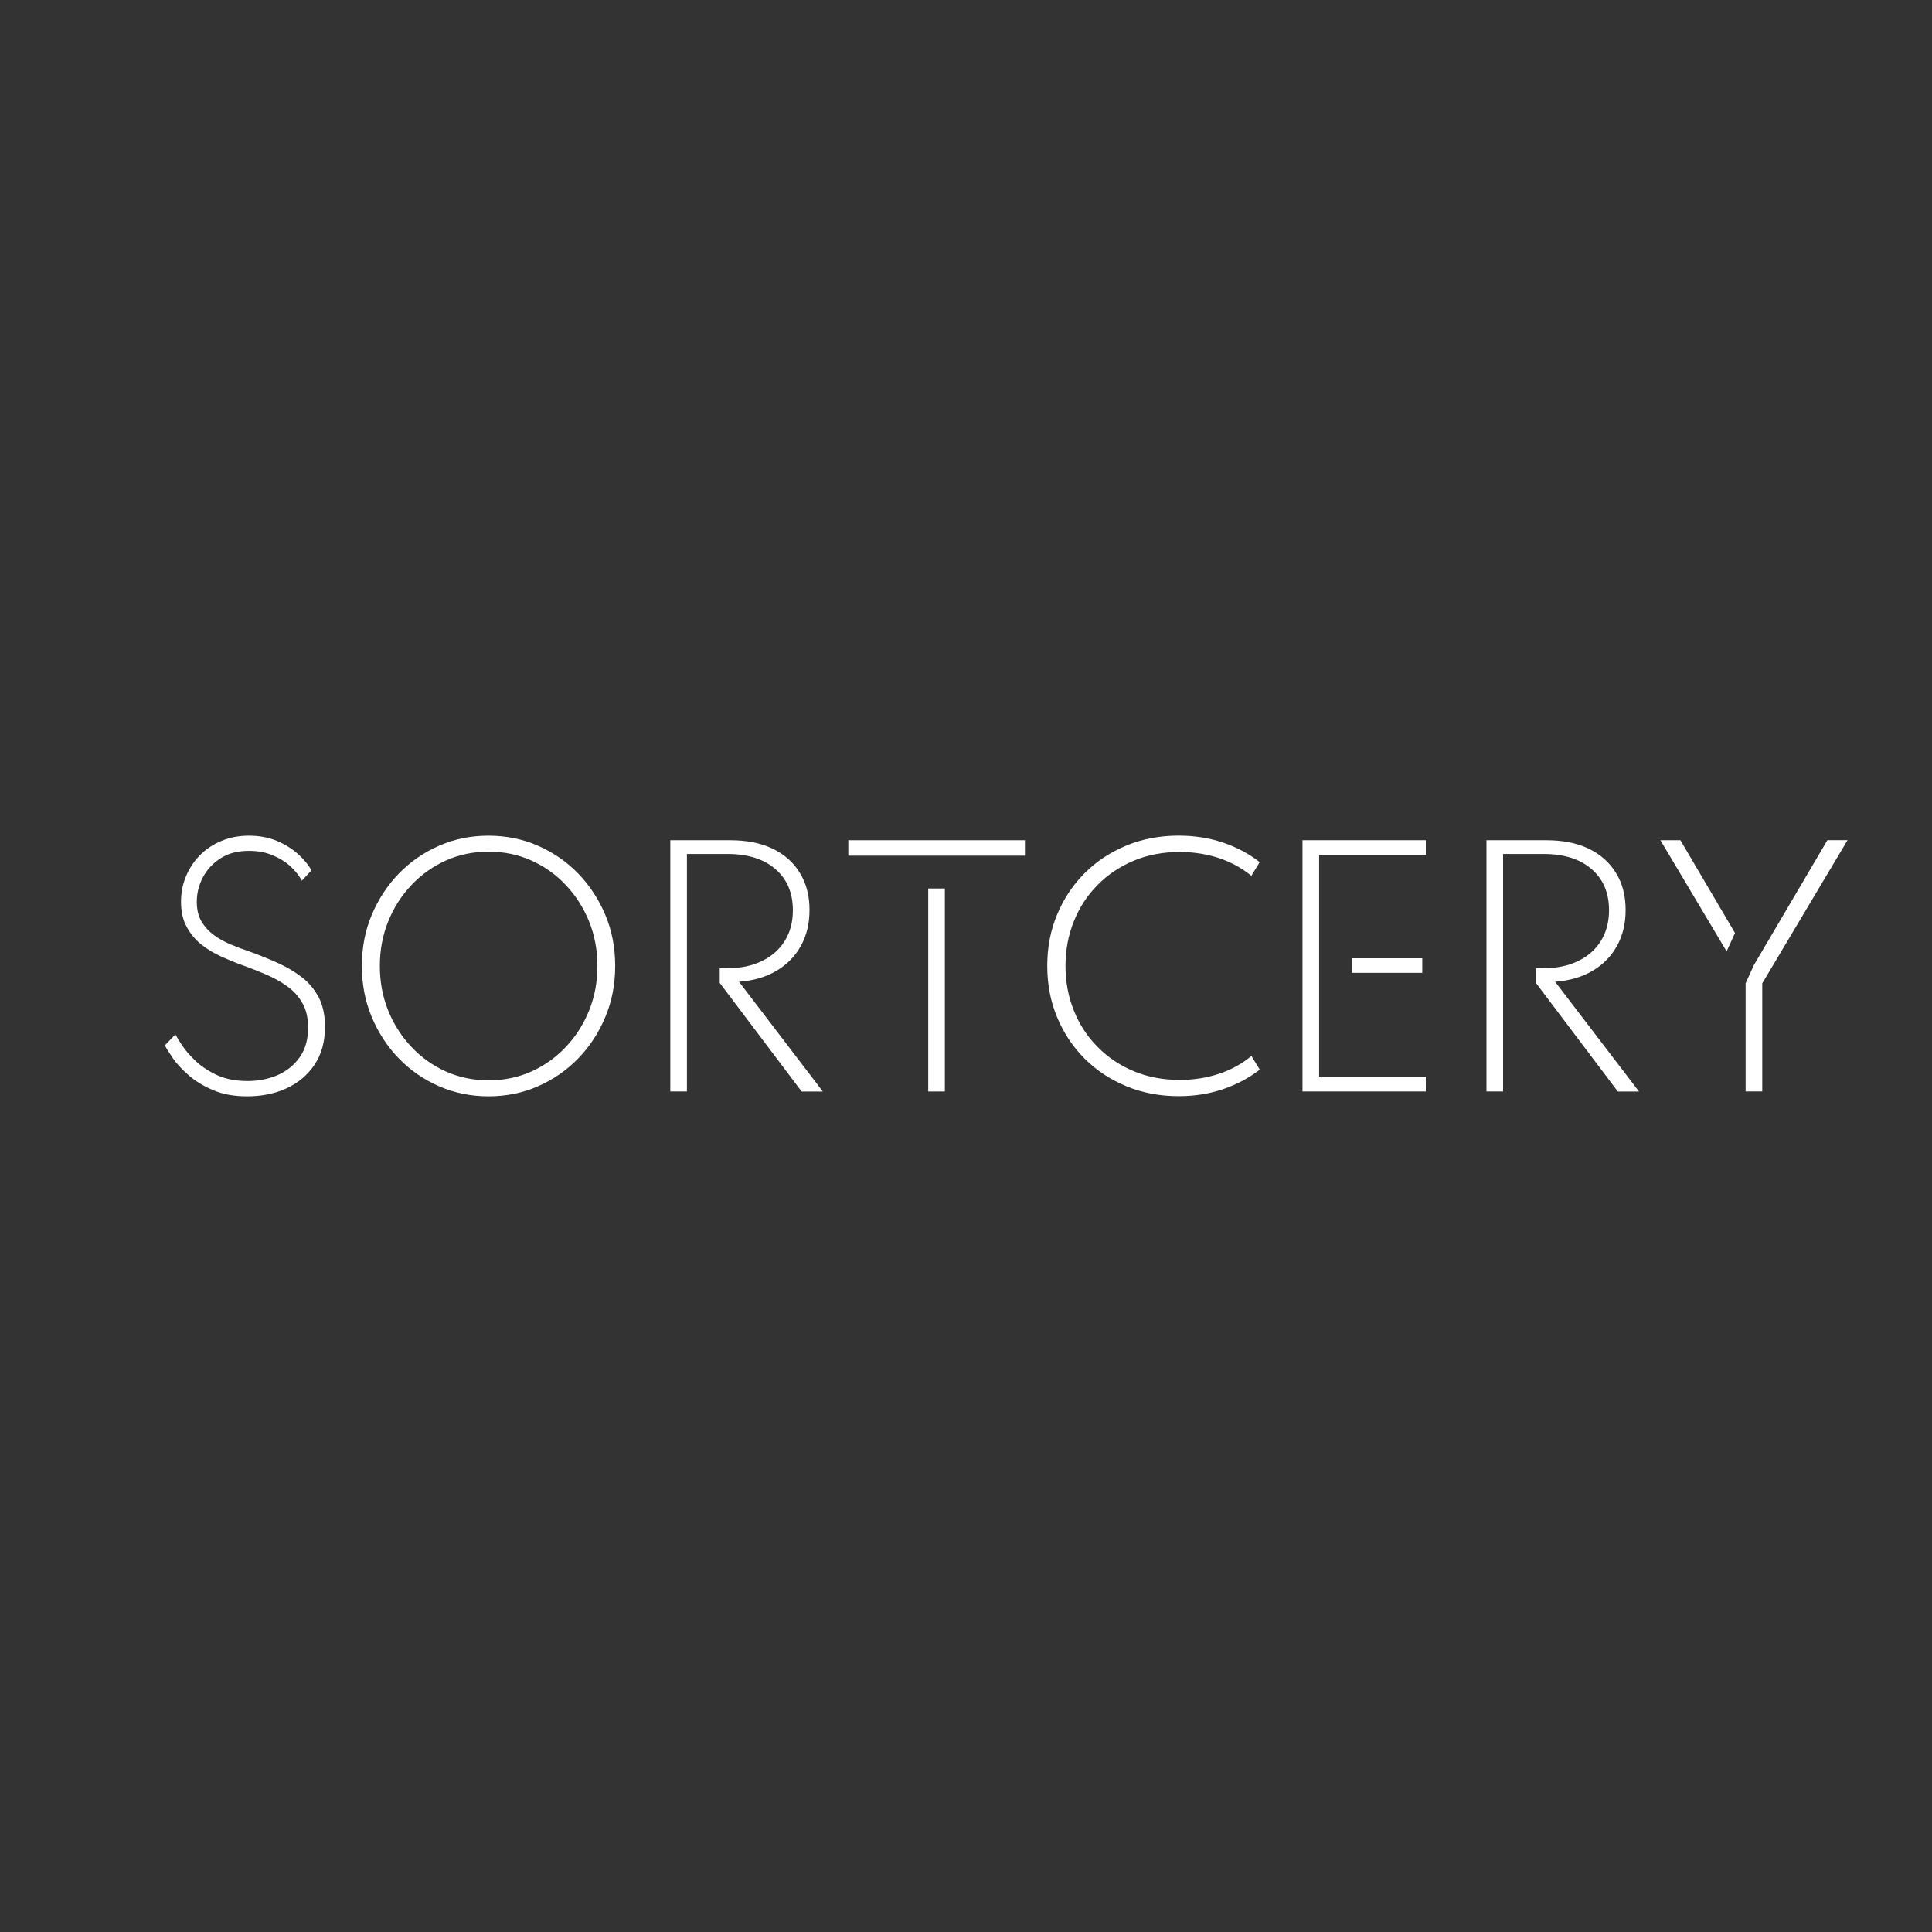 <svg xmlns="http://www.w3.org/2000/svg" xmlns:xlink="http://www.w3.org/1999/xlink" id="Layer_1" x="0px" y="0px" viewBox="0 0 360 360" style="enable-background:new 0 0 360 360;" xml:space="preserve"><rect x="0" y="0" width="360" height="360" fill="#333333" stroke="none"/><style type="text/css">	.st0{fill:#2E3690;}	.st1{fill:#989DA0;}	.st2{fill:#6D6E71;}	.st3{fill:#FFFFFF;}</style><g>	<path class="st3" d="M59.39,185.84c-0.8-1.51-1.87-2.79-3.22-3.81c-1.37-1.04-2.86-1.91-4.54-2.65c-1.65-0.76-3.36-1.42-5.11-2.06  c-1.11-0.38-2.25-0.8-3.4-1.28c-1.16-0.47-2.22-1.04-3.19-1.75c-0.97-0.69-1.75-1.54-2.36-2.55c-0.61-0.99-0.9-2.25-0.9-3.71  c0-1.58,0.38-3.1,1.13-4.54c0.76-1.44,1.84-2.62,3.29-3.55c1.47-0.95,3.22-1.39,5.3-1.39c1.63,0,3.1,0.26,4.42,0.83  c1.3,0.54,2.43,1.23,3.33,2.08c0.92,0.85,1.63,1.75,2.1,2.65l1.8-1.94c-0.57-1.02-1.39-2.01-2.48-3c-1.11-0.99-2.41-1.82-3.97-2.48  c-1.54-0.64-3.26-0.97-5.2-0.97c-1.84,0-3.55,0.31-5.11,0.97c-1.54,0.64-2.88,1.51-4,2.65c-1.11,1.11-1.99,2.44-2.6,3.9  c-0.64,1.49-0.95,3.07-0.95,4.75c0,1.89,0.35,3.48,1.09,4.78c0.71,1.3,1.63,2.39,2.77,3.29c1.11,0.87,2.32,1.58,3.57,2.15  c1.25,0.57,2.44,1.06,3.52,1.47c1.63,0.57,3.19,1.18,4.7,1.82c1.51,0.64,2.88,1.37,4.09,2.25c1.21,0.85,2.17,1.91,2.88,3.17  c0.71,1.23,1.06,2.77,1.06,4.59c0,2.17-0.52,4-1.56,5.48c-1.04,1.47-2.41,2.58-4.11,3.33c-1.7,0.73-3.57,1.11-5.58,1.11  c-2.15,0-4-0.35-5.58-1.04c-1.56-0.71-2.88-1.56-3.97-2.55c-1.06-0.99-1.94-1.96-2.58-2.91c-0.64-0.95-1.09-1.68-1.35-2.18  l-1.96,2.03c0.24,0.5,0.71,1.25,1.42,2.29c0.69,1.02,1.65,2.1,2.91,3.19c1.23,1.11,2.77,2.06,4.59,2.84  c1.82,0.8,3.97,1.18,6.45,1.18c2.7,0,5.13-0.5,7.3-1.49c2.2-1.02,3.92-2.48,5.22-4.4c1.3-1.94,1.94-4.28,1.94-7.02  C60.57,189.2,60.17,187.35,59.39,185.84z"></path>	<path class="st3" d="M112.81,170.52c-1.23-2.93-2.91-5.51-5.06-7.73c-2.15-2.22-4.66-3.95-7.52-5.2c-2.86-1.25-5.93-1.87-9.2-1.87  c-3.26,0-6.34,0.61-9.2,1.87c-2.86,1.25-5.37,2.98-7.52,5.2c-2.15,2.22-3.83,4.8-5.06,7.73s-1.82,6.1-1.82,9.48  c0,3.36,0.59,6.52,1.82,9.46c1.23,2.96,2.91,5.53,5.06,7.75c2.15,2.22,4.66,3.95,7.52,5.2c2.86,1.25,5.93,1.87,9.2,1.87  c3.26,0,6.34-0.61,9.2-1.87c2.86-1.25,5.37-2.98,7.52-5.2c2.15-2.22,3.83-4.8,5.06-7.75c1.23-2.93,1.82-6.1,1.82-9.46  C114.63,176.62,114.04,173.45,112.81,170.52z M109.76,188.32c-1.04,2.55-2.48,4.82-4.33,6.76c-1.84,1.96-4,3.48-6.45,4.59  c-2.46,1.09-5.11,1.63-7.94,1.63c-2.81,0-5.46-0.54-7.92-1.63c-2.46-1.11-4.61-2.62-6.45-4.59c-1.84-1.94-3.29-4.21-4.33-6.76  c-1.04-2.58-1.56-5.34-1.56-8.32c0-2.98,0.52-5.74,1.56-8.32c1.04-2.55,2.48-4.82,4.33-6.76c1.84-1.96,4-3.48,6.45-4.59  c2.46-1.09,5.11-1.63,7.92-1.63c2.84,0,5.48,0.54,7.94,1.63c2.46,1.11,4.61,2.62,6.45,4.59c1.84,1.94,3.29,4.21,4.33,6.76  c1.04,2.58,1.56,5.34,1.56,8.32C111.32,182.98,110.8,185.74,109.76,188.32z"></path>	<path class="st3" d="M137.7,182.93c2.7-0.19,5.01-0.87,6.97-2.03c1.94-1.13,3.48-2.7,4.54-4.61c1.09-1.94,1.63-4.18,1.63-6.74  c0-2.67-0.61-4.99-1.82-6.93c-1.18-1.94-2.88-3.43-5.08-4.49c-2.2-1.04-4.8-1.56-7.83-1.56h-11.21v46.81h3.1v-44.25h7.54  c3.78,0,6.76,0.92,8.94,2.81c2.17,1.87,3.26,4.42,3.26,7.68c0,2.2-0.5,4.09-1.51,5.7c-0.99,1.61-2.41,2.86-4.23,3.74  c-1.82,0.9-3.97,1.35-6.45,1.35h-1.44v2.74l15.27,20.24h3.95L137.7,182.93z"></path>	<path class="st3" d="M158.07,156.57v2.88h32.91v-2.88H158.07z M172.96,165.56v37.82h3.1v-37.82H172.96z"></path>	<path class="st3" d="M227.12,200.09c-2.29,0.76-4.73,1.13-7.3,1.13c-3.12,0-5.98-0.54-8.58-1.63c-2.6-1.09-4.85-2.6-6.74-4.54  c-1.91-1.91-3.38-4.18-4.4-6.74c-1.04-2.58-1.56-5.34-1.56-8.32c0-2.98,0.52-5.74,1.56-8.32c1.02-2.55,2.48-4.82,4.4-6.74  c1.89-1.94,4.14-3.45,6.74-4.54c2.6-1.09,5.46-1.63,8.58-1.63c2.58,0,5.01,0.38,7.3,1.13c2.27,0.76,4.3,1.87,6.05,3.31l1.56-2.55  c-1.99-1.56-4.28-2.77-6.83-3.64c-2.58-0.87-5.32-1.3-8.27-1.3c-3.5,0-6.74,0.61-9.72,1.84c-2.98,1.23-5.58,2.93-7.8,5.15  c-2.2,2.2-3.92,4.78-5.13,7.71c-1.23,2.93-1.84,6.12-1.84,9.57c0,3.45,0.61,6.64,1.84,9.57c1.21,2.93,2.93,5.51,5.13,7.71  c2.22,2.22,4.82,3.92,7.8,5.15c2.98,1.23,6.22,1.84,9.72,1.84c2.96,0,5.72-0.43,8.3-1.32c2.55-0.87,4.82-2.08,6.81-3.62l-1.56-2.55  C231.42,198.23,229.39,199.34,227.12,200.09z"></path>	<path class="st3" d="M265.68,159.31v-2.74H242.7v46.81h22.98v-2.77H245.8v-41.3H265.68z M251.9,178.56v2.72h13.12v-2.72H251.9z"></path>	<path class="st3" d="M289.77,182.93c2.69-0.19,5.01-0.87,6.97-2.03c1.94-1.13,3.48-2.7,4.54-4.61c1.09-1.94,1.63-4.18,1.63-6.74  c0-2.67-0.61-4.99-1.82-6.93c-1.21-1.94-2.88-3.43-5.08-4.49c-2.2-1.04-4.8-1.56-7.82-1.56h-11.21v46.81h3.1v-44.25h7.54  c3.78,0,6.76,0.92,8.94,2.81c2.17,1.87,3.26,4.42,3.26,7.68c0,2.2-0.52,4.09-1.51,5.7c-0.99,1.61-2.41,2.86-4.23,3.74  c-1.82,0.9-3.97,1.35-6.45,1.35h-1.44v2.74l15.27,20.24h3.95L289.77,182.93z"></path>	<path class="st3" d="M340.5,156.57l-13.69,23.26l-1.54,3.4v20.14h3.1v-20.14l15.89-26.67H340.5z M309.39,156.57l12.34,20.71  l1.56-3.43l-10.17-17.28H309.39z"></path></g></svg>